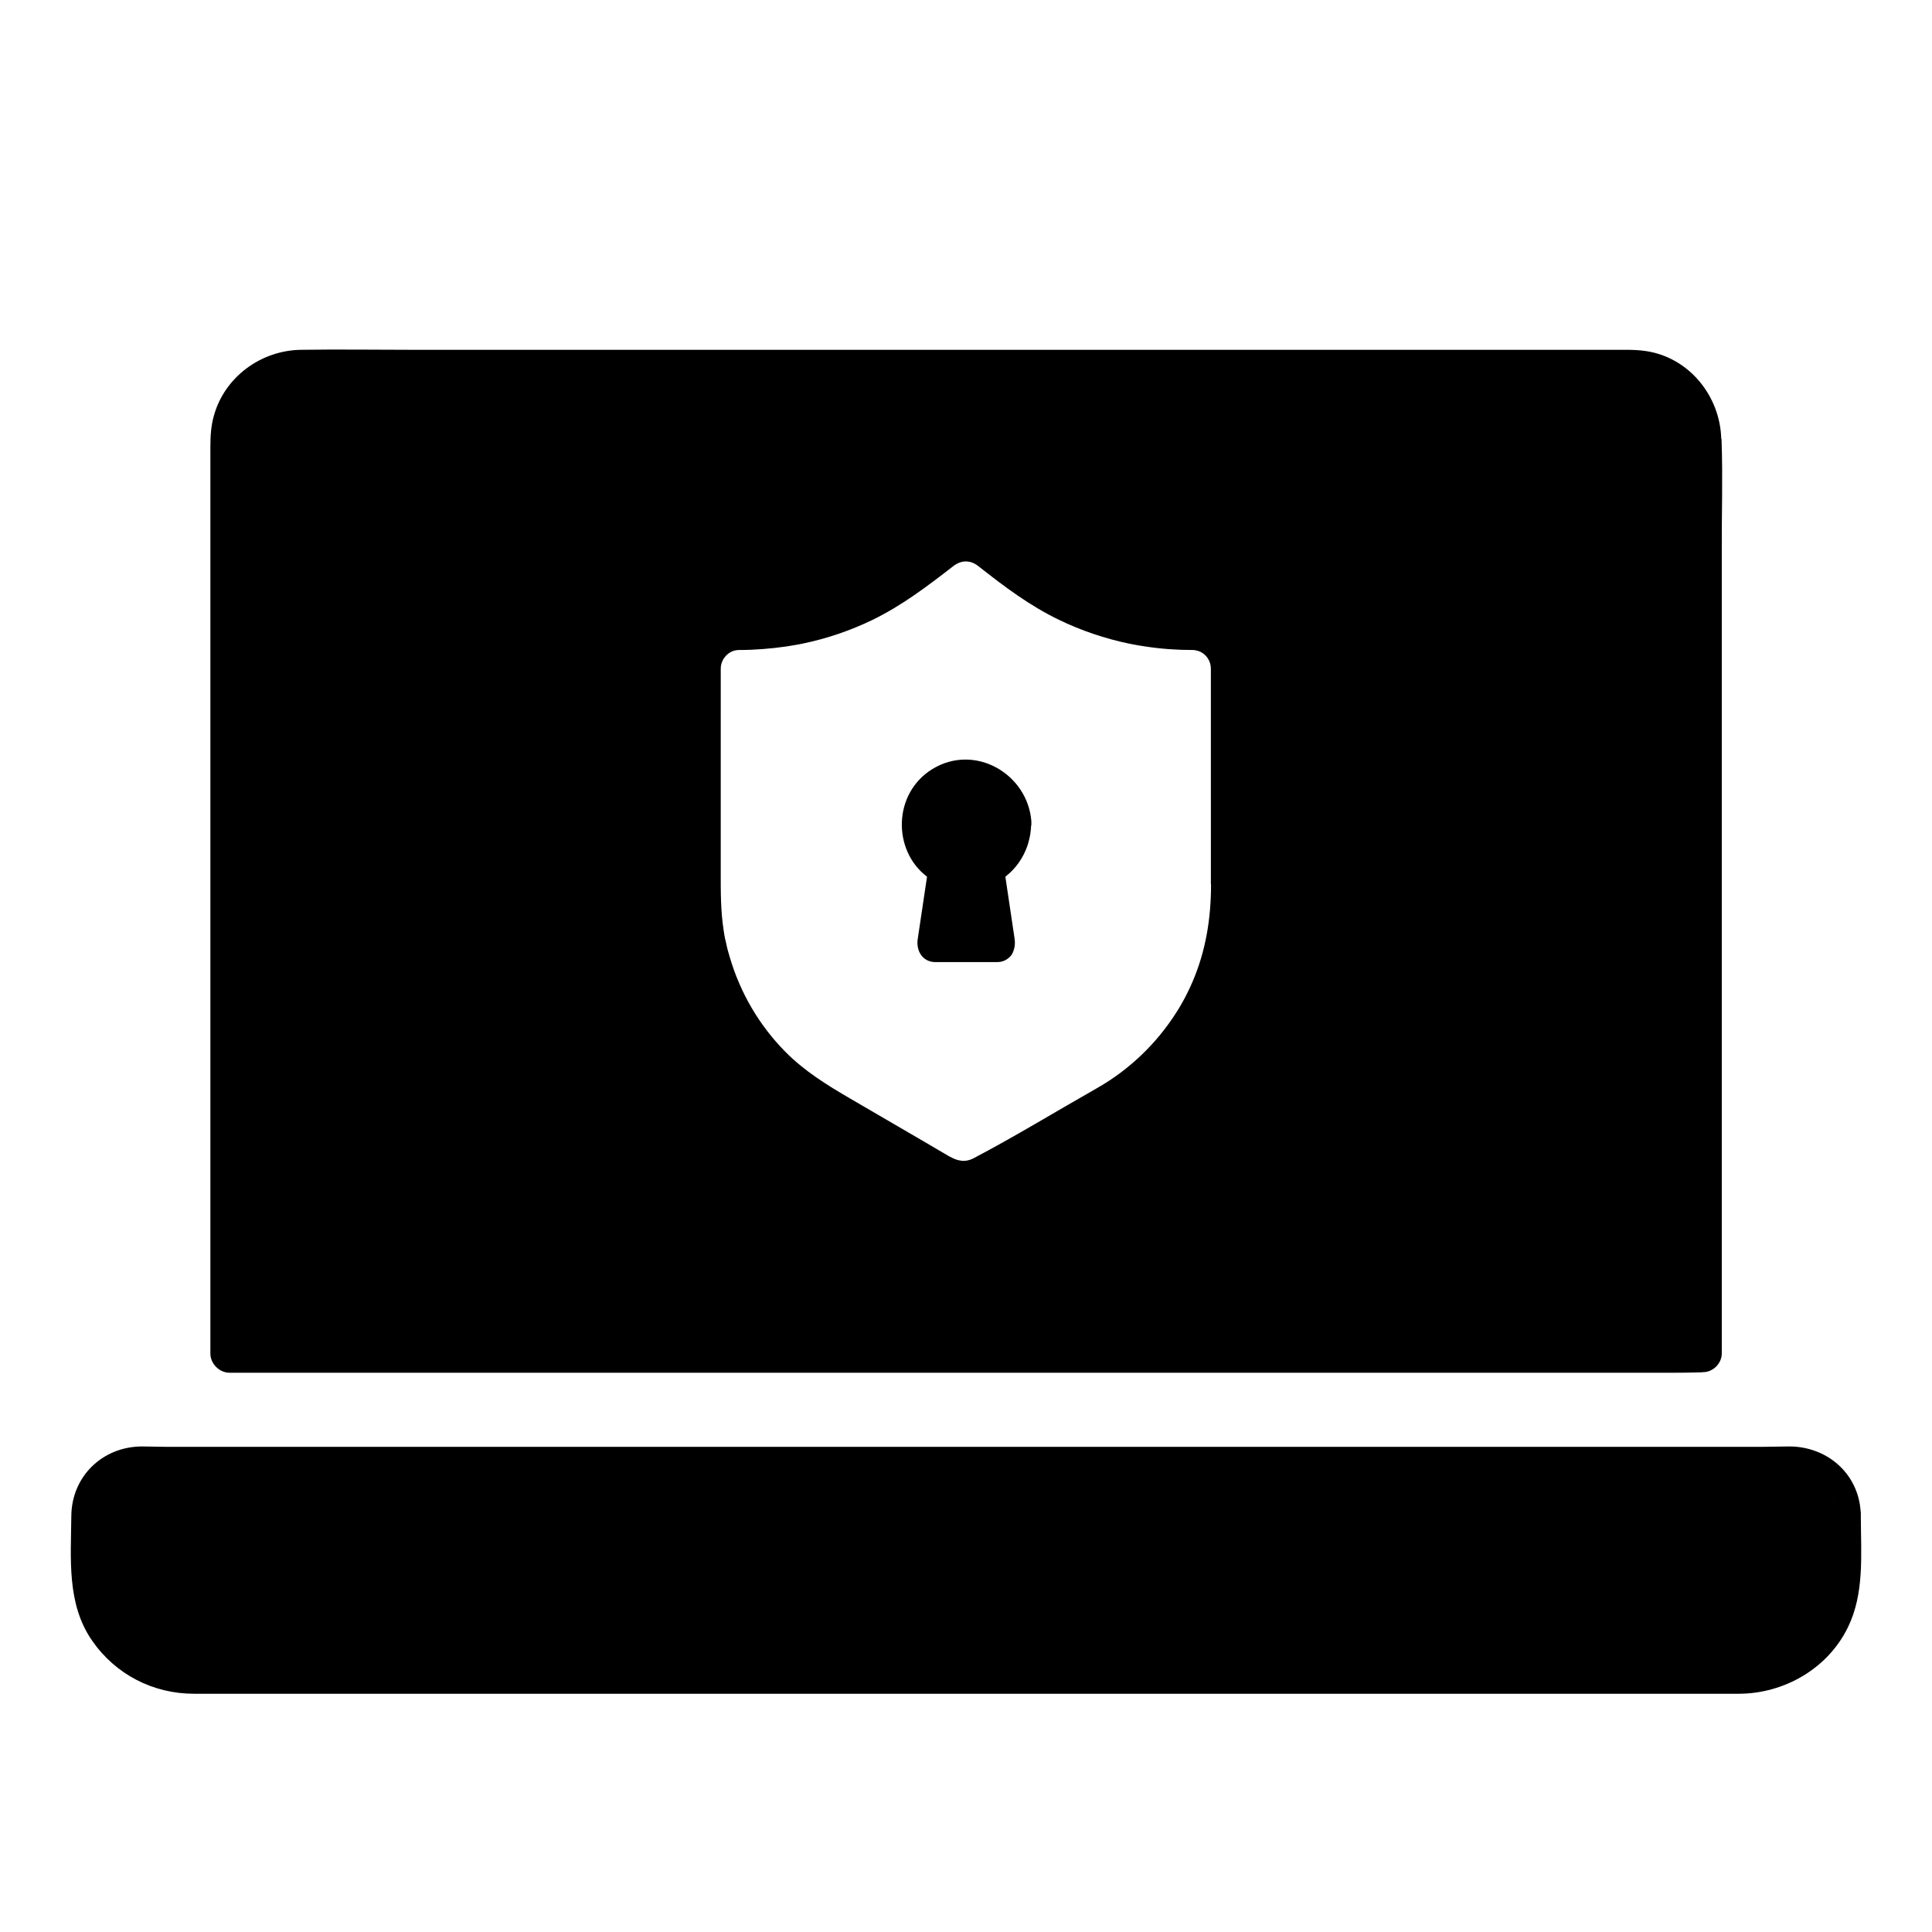 <?xml version="1.0" encoding="UTF-8"?>
<!-- The Best Svg Icon site in the world: iconSvg.co, Visit us! https://iconsvg.co -->
<svg fill="#000000" width="800px" height="800px" version="1.1" viewBox="144 144 512 512" xmlns="http://www.w3.org/2000/svg">
 <g>
  <path d="m600.24 260.91v-0.297-0.098c0-0.098-0.098-0.246-0.098-0.344-0.344-11.266-8.512-21.402-19.875-23.125-1.871-0.297-3.738-0.344-5.609-0.344h-321.62c-9.742 0-19.531-0.148-29.273 0-10.629 0.148-20.32 7.231-23.125 17.613-0.738 2.656-0.887 5.363-0.887 8.117v240.29c0 2.656 2.363 5.066 5.066 5.066h374.56c5.066 0 10.137 0.051 15.203-0.098 0.195 0 0.492-0.051 0.738-0.051 2.656 0 4.969-2.312 4.969-4.969v-212.34c-0.051-9.793 0.293-19.633-0.051-29.422zm-135.3 117.44c0 9.004-1.379 17.664-4.969 25.977-0.492 1.082-0.984 2.215-1.523 3.246-0.344 0.641-0.641 1.277-1.031 1.918-0.344 0.641-0.688 1.23-1.082 1.871-0.148 0.246-0.344 0.543-0.492 0.789-5.215 8.266-12.449 15.254-20.961 20.121-10.922 6.199-21.695 12.793-32.816 18.648-0.738 0.395-1.426 0.59-2.117 0.688-0.395 0.051-0.738 0.051-1.133 0-0.297-0.051-0.543-0.098-0.836-0.148-0.836-0.195-1.625-0.59-2.461-1.031-2.262-1.328-4.527-2.656-6.789-3.984-6.445-3.738-12.891-7.527-19.336-11.266-6.25-3.641-12.301-7.379-17.367-12.547-6.789-6.887-11.809-15.449-14.562-24.746-0.195-0.641-0.344-1.23-0.543-1.871-0.195-0.688-0.344-1.379-0.492-2.066-0.051-0.344-0.148-0.688-0.246-1.031-0.148-0.738-0.297-1.477-0.395-2.262-0.836-5.312-0.789-10.527-0.789-15.844l0.004-53.633c0-0.688 0.148-1.328 0.395-1.871 0.051-0.148 0.148-0.297 0.195-0.441 0.098-0.148 0.148-0.297 0.246-0.395 0.887-1.328 2.312-2.215 3.984-2.215 4.184 0 8.414-0.344 12.547-0.934 0.984-0.148 1.969-0.344 2.953-0.492 0.441-0.098 0.887-0.148 1.277-0.246 6.445-1.328 12.695-3.445 18.598-6.297 7.773-3.789 14.465-8.855 21.254-14.121 1.082-0.887 2.215-1.328 3.297-1.379h0.395c1.133 0.051 2.215 0.492 3.297 1.379 6.742 5.312 13.48 10.383 21.254 14.121 5.902 2.856 12.203 4.969 18.598 6.297 0.441 0.098 0.836 0.148 1.277 0.246 0.984 0.195 1.969 0.344 2.953 0.492 4.133 0.641 8.363 0.934 12.547 0.934 0.492 0 0.984 0.098 1.426 0.246 0.148 0.051 0.297 0.098 0.441 0.148 1.723 0.738 2.953 2.508 2.953 4.527l0.004 57.172z"/>
  <path d="m637.14 546.42v-0.395-0.492-0.641c0-0.148-0.051-0.246-0.051-0.395-0.688-10.035-8.855-17.121-18.844-17.172-2.262 0-4.527 0.098-6.789 0.098h-423.61c-2.117 0-4.184-0.098-6.25-0.098-10.43 0.051-18.598 7.922-18.695 18.402-0.098 11.219-1.277 23.32 5.512 33.062 6.199 8.957 16.137 14.074 27.012 14.074h19.777 383.76 5.902c12.004-0.051 23.566-6.691 28.879-17.664 4.332-8.902 3.445-19.09 3.398-28.781zm-9.004-3.887v0 0zm-0.148 5.312c0.098 0.195 0.246 0.395 0.395 0.543-0.148-0.148-0.297-0.344-0.395-0.543zm0.688 0.887 0.148 0.148c0.051 0.051 0.098 0.098 0.148 0.148-0.051-0.051-0.148-0.148-0.297-0.297zm1.133-7.527c-0.098 0.051-0.246 0.098-0.344 0.195 0.051-0.051 0.098-0.051 0.148-0.098 0.098-0.098 0.145-0.098 0.195-0.098v0c0.148-0.098 0.246-0.148 0.395-0.195 0.098-0.051 0.195-0.051 0.297-0.098-0.25 0.047-0.496 0.145-0.691 0.293zm5.461 8.07s-0.051 0-0.051 0.051l0.051-0.051c0.051-0.051 0.051-0.051 0 0 0.051-0.051 0.051-0.051 0 0 0.051-0.051 0 0 0 0zm0.641-0.543c-0.051 0.051-0.098 0.098-0.148 0.098 0.051-0.051 0.098-0.098 0.195-0.148 0 0-0.047 0.051-0.047 0.051zm0.344-0.441s0.051-0.051 0.051-0.098c0.051-0.051 0.051-0.098 0.098-0.148 0 0.098-0.051 0.195-0.148 0.246zm0.785-1.723v0.051 0.051-0.148c0-0.051 0-0.148 0.051-0.195-0.051 0.094-0.051 0.191-0.051 0.242z"/>
  <path d="m417.22 363.49c-0.098 0.934-0.195 1.918-0.441 2.805-0.148 0.641-0.297 1.23-0.492 1.82-1.133 3.246-3.102 6.102-5.856 8.215 0.836 5.512 1.625 11.02 2.461 16.531 0.148 1.031 0.051 2.066-0.246 2.953-0.098 0.246-0.148 0.441-0.246 0.641-0.051 0.148-0.148 0.246-0.195 0.395-0.098 0.148-0.195 0.297-0.297 0.395-0.098 0.148-0.195 0.246-0.297 0.344-0.395 0.395-0.887 0.738-1.426 0.984-0.148 0.051-0.246 0.098-0.395 0.148-0.051 0-0.098 0.051-0.195 0.051-0.441 0.148-0.934 0.195-1.426 0.195h-16.234c-3.492 0-5.215-3.051-4.723-6.148 0.836-5.512 1.625-10.973 2.461-16.48-9.25-7.035-9.004-22.141 1.426-28.535 11.266-6.887 25.238 1.277 26.223 13.824v0.934c-0.102 0.34-0.102 0.633-0.102 0.93z"/>
 </g>
</svg>